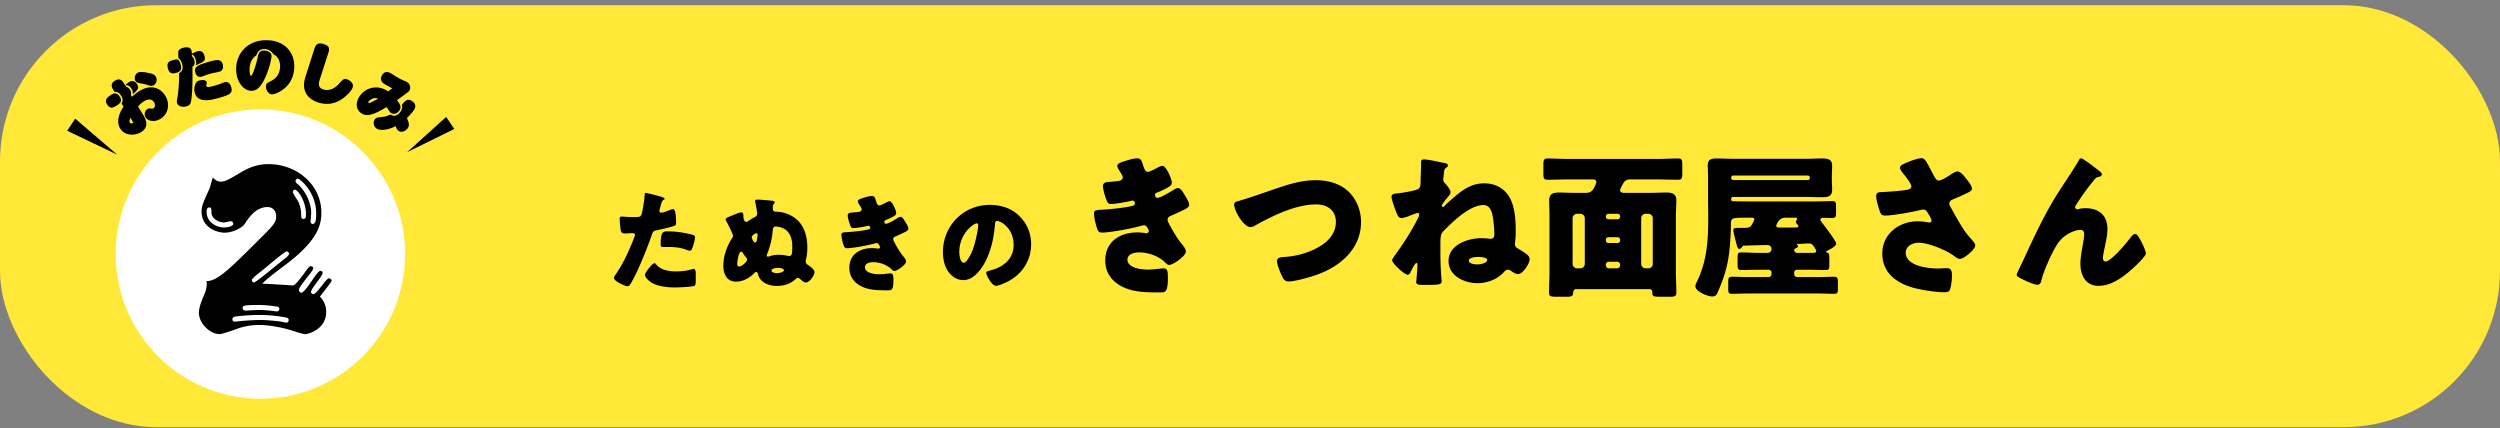 <svg xmlns="http://www.w3.org/2000/svg" width="432" height="74" fill="none"><rect width="100%" height="100%" fill="#808080" stroke="none"/><rect width="432" height="72.912" y=".901" fill="#FFE838" rx="27"/><path fill="#000" d="M111.562 33.334c.247 0 2.014.475 2.356.57.361.095.931.266.931.456 0 .095-.114.152-.19.19-.266.133-.342.437-.513 1.064q-.057.256-.171.627c-.019.076-.038.152-.038.17 0 .229.152.343.361.343.285 0 1.254-.38 1.539-.494.152-.057.342-.133.475-.133.513 0 .513 1.88.513 2.45 0 .267-.076.38-.38.476-.76.247-1.976.532-2.717.684-.817.17-.874.19-1.102.874-.798 2.299-2.432 6.422-3.648 8.398-.152.247-.266.456-.589.456s-2.299-.855-2.299-1.425c0-.171.152-.4.38-.741 1.311-1.92 2.28-4.066 3.116-6.251.057-.114.133-.323.133-.437 0-.266-.209-.323-.418-.323-.38 0-.836.057-1.254.057-.399 0-.646-.057-.76-.475-.095-.361-.209-1.634-.209-2.014 0-.247.038-.437.342-.437.19 0 1.045.095 2.033.095.95 0 1.254 0 1.406-.475.228-.684.513-2.736.551-3.496 0-.114.038-.21.152-.21m2.603 8.949c0-2.185.38-2.3 1.14-2.3 1.653 0 2.945.229 4.313.57.266.077.475.153.475.457 0 .437-.342 1.71-.57 2.09-.076.133-.19.228-.361.228-.133 0-.323-.076-.475-.133-1.102-.437-2.109-.513-3.268-.513h-.684c-.437 0-.57-.057-.57-.4m-1.064 3.21c.133 0 .266.172.342.267.779.93 2.223 1.14 3.363 1.14 1.064 0 1.843-.095 2.869-.4a.7.7 0 0 1 .209-.037c.304 0 .342.418.342 1.026v.57c0 1.045 0 1.273-.342 1.368-.57.152-2.584.247-3.211.247-1.349 0-3.192-.171-4.313-.988-.304-.228-.912-.76-.912-1.197 0-.323.703-1.178.931-1.444.152-.171.494-.551.722-.551m17.898 1.939c-.057-.228-.133-.437-.323-.437-.114 0-.209.076-.285.152-.855.874-1.957 1.52-3.211 1.52-1.596 0-2.185-1.33-2.185-2.736 0-1.71.608-3.401 1.539-4.826a.66.66 0 0 0 .133-.38c0-.247-1.007-2.261-1.197-2.584a.56.56 0 0 1-.095-.247c0-.21.494-.4 1.064-.627.171-.076.342-.133.513-.21.285-.113.893-.36 1.14-.36.304 0 .361.266.361.475 0 .342.019 1.159.513 1.159a.56.56 0 0 0 .361-.152 9 9 0 0 1 1.102-.665c.228-.114.418-.285.418-.57s-.247-1.672-.342-2.014c0-.038-.019-.133-.019-.19 0-.228.228-.247.418-.247.475 0 1.881.133 2.47.19.38.038.494.133.494.285 0 .095-.095.209-.171.304a.63.63 0 0 0-.152.456c0 .55 0 .855.551.855.969 0 1.957.285 2.793.779 1.957 1.159 2.584 3.135 2.622 5.32v.095c0 .703-.076 1.444-.247 2.109-.019.095-.038.19-.038.304 0 .285.095.399.456.646.38.247 1.064.722 1.064 1.216 0 .55-.893 1.767-1.482 1.767-.304 0-.646-.285-1.026-.627-.114-.095-.209-.171-.361-.171s-.304.114-.418.228c-.855.817-2.052 1.159-3.23 1.159-1.349 0-2.85-.551-3.23-1.976m1.957-3.135a4.3 4.3 0 0 1 1.558-.266c.494 0 1.083.057 1.558.17.095.02.228.039.323.039.456 0 .513-.437.513-1.672 0-1.102-.285-2.356-1.349-3.002a3.2 3.2 0 0 0-1.501-.418c-.494 0-.513.418-.532.684-.076 1.31-.475 2.907-.988 4.104a.6.6 0 0 0-.057.209c0 .133.114.209.228.209.057 0 .19-.038.247-.057m-5.206 1.767c.399 0 1.349-.817 1.349-1.197 0-.171-.057-.247-.152-.361a9 9 0 0 1-.627-.836c-.057-.095-.133-.19-.247-.19-.437 0-.684 1.748-.684 2.109 0 .247.076.475.361.475m3.173-5.51c0-.133-.076-.247-.247-.247-.114 0-.779.323-.779.722 0 .133.323.874.57.874.152 0 .228-.076.266-.228.038-.114.19-1.007.19-1.121m3.325 6.65c.418 0 1.216-.19 1.216-.513 0-.342-.798-.4-1.045-.4-.285 0-1.102.077-1.102.476 0 .342.684.437.931.437m16.378-13.338c.494 0 .57.285.76.893.209.646.342.74.589.74.171 0 .703-.265 1.064-.455.304-.171.532-.266.703-.266.418 0 1.121 1.577 1.121 2.033 0 .304-.247.456-.475.589-.38.228-.779.399-1.178.57-.152.057-.399.152-.399.323 0 .114.076.38.285.38.38 0 1.577-.722 1.938-.95.133-.095.418-.247.589-.247.285 0 .513.38.703.684.323.513.646 1.026.646 1.349 0 .304-.361.494-1.026.798-.399.19-.817.38-1.216.55-.228.096-.38.229-.38.476 0 .152.076.304.228.589.437.817.893 1.596 1.463 2.318.209.247.532.627.532.969 0 .513-1.539 1.615-2.033 1.615-.171 0-.285-.095-.532-.342-.741-.703-1.938-1.178-3.116-1.178-.551 0-1.425.17-1.425.874 0 1.045 1.729 1.216 2.489 1.216.228 0 .836-.038 1.254-.095.209-.02.532-.057.627-.057.456 0 .551.304.551 1.102 0 1.805-.323 1.824-.893 1.824-1.007 0-2.052 0-3.04-.171-1.976-.361-3.686-1.54-3.686-3.724 0-2.3 1.805-3.401 3.914-3.401.342 0 .684.038 1.026.095h.076c.114 0 .285-.095.285-.266 0-.095-.133-.323-.209-.437-.095-.152-.209-.266-.399-.266-.038 0-.114.019-.19.038-1.083.323-3.838.855-4.94.855-.342 0-.456-.21-.57-.551-.171-.494-.361-1.273-.361-1.786 0-.266.076-.4.855-.437.874-.038 3.059-.247 3.876-.494.152-.038.247-.133.247-.285s-.133-.342-.285-.342c-.038 0-.171.038-.247.057-.57.133-1.843.36-2.394.36-.323 0-.418-.19-.532-.474-.152-.38-.437-1.311-.437-1.691 0-.285.171-.494.684-.513.285-.02.798-.057 1.178-.114.342-.057.551-.171.551-.456 0-.152-.171-.418-.266-.57-.114-.171-.399-.608-.399-.817 0-.304.589-.475.836-.551.418-.133 1.14-.361 1.558-.361m20.406 1.539c1.938 0 3.762.57 5.13 1.938 1.349 1.349 2.014 3.002 2.014 4.883 0 2.679-1.463 5.035-3.819 6.308-.475.266-1.729.855-2.261.855-.665 0-1.672-1.748-1.672-2.28 0-.171.171-.247.722-.38 2.204-.57 4.009-1.957 4.009-4.39 0-2.982-2.28-4.16-2.85-4.16-.323 0-.361.342-.38.684-.209 2.64-.969 5.87-2.717 7.96-.703.856-1.615 1.578-2.755 1.578-1.273 0-2.318-.874-2.888-1.957-.437-.836-.627-1.92-.627-2.85 0-4.56 3.515-8.19 8.094-8.19m-2.242 3.192c-.551 0-3.021 1.748-3.021 4.959 0 .456.114 1.843.779 1.843.456 0 1.102-1.254 1.292-1.653.665-1.368 1.197-4.18 1.197-4.864 0-.152-.076-.285-.247-.285m27.68-11.235c.702 0 .81.405 1.08 1.269.297.918.486 1.053.837 1.053.243 0 .999-.378 1.512-.648.432-.243.756-.378.999-.378.594 0 1.593 2.24 1.593 2.889 0 .432-.351.648-.675.837-.54.324-1.107.567-1.674.81-.216.08-.567.216-.567.459 0 .162.108.54.405.54.54 0 2.241-1.026 2.754-1.35.189-.135.594-.351.837-.351.405 0 .729.54.999.972.459.729.918 1.458.918 1.917 0 .432-.513.702-1.458 1.134-.567.27-1.161.54-1.728.783-.324.135-.54.324-.54.675 0 .216.108.432.324.837.621 1.16 1.269 2.268 2.079 3.294.297.35.756.89.756 1.377 0 .729-2.187 2.295-2.889 2.295-.243 0-.405-.135-.756-.486-1.053-1-2.754-1.674-4.428-1.674-.783 0-2.025.243-2.025 1.242 0 1.485 2.457 1.728 3.537 1.728.324 0 1.188-.054 1.782-.135.297-.027.756-.081.891-.081.648 0 .783.432.783 1.566 0 2.565-.459 2.592-1.269 2.592-1.431 0-2.916 0-4.32-.243-2.808-.513-5.238-2.187-5.238-5.292 0-3.267 2.565-4.833 5.562-4.833.486 0 .972.054 1.458.135h.108c.162 0 .405-.135.405-.378 0-.135-.189-.46-.297-.621-.135-.216-.297-.378-.567-.378-.054 0-.162.027-.27.054-1.539.459-5.454 1.215-7.02 1.215-.486 0-.648-.297-.81-.783-.243-.702-.513-1.81-.513-2.538 0-.378.108-.567 1.215-.621 1.242-.054 4.347-.351 5.508-.702.216-.054.351-.19.351-.405s-.189-.486-.405-.486c-.054 0-.243.054-.351.08-.81.19-2.619.514-3.402.514-.459 0-.594-.27-.756-.675-.216-.54-.621-1.863-.621-2.403 0-.405.243-.702.972-.73a23 23 0 0 0 1.674-.161c.486-.081.783-.243.783-.648 0-.216-.243-.594-.378-.81-.162-.243-.567-.864-.567-1.161 0-.432.837-.675 1.188-.783.594-.19 1.62-.513 2.214-.513m30.861 3.78c2.16 0 4.347.567 5.886 2.16 1.296 1.35 1.971 3.213 1.971 5.049 0 4.428-3.267 7.425-7.128 8.937-1.215.486-4.158 1.35-5.427 1.35-.621 0-.891-.46-1.134-.972-.27-.567-.837-1.971-.837-2.565 0-.54.594-.648 1.026-.675 1.89-.108 3.51-.486 5.211-1.242 2.025-.918 3.942-2.43 3.942-4.833 0-2.025-1.512-3.024-3.375-3.024-3.618 0-7.506 1.944-10.584 3.645-.27.162-.486.27-.81.27-1.161 0-2.808-2.808-2.808-3.888 0-.405.351-.513.675-.594 2.403-.702 4.752-1.566 7.101-2.35 2.079-.701 4.104-1.268 6.291-1.268m18.711-3.591c.783 0 2.592.432 3.402.594.324.054.756.135.756.432 0 .162-.108.27-.216.35-.378.27-.405.325-.486 1.108-.027.189-.054.405-.081.702 0 .08-.027.189-.027.297 0 .297.108.432.405.756.297.297.864 1.026.864 1.43 0 .244-.243.568-.432.784-.054.054-.081.108-.108.135-.189.189-.972 1.188-.972 1.404 0 .108.081.216.189.216.135 0 .243-.135.351-.243.405-.432 1.134-1.053 1.593-1.458 1.566-1.35 3.078-2.376 5.211-2.376 1.809 0 3.429.81 4.347 2.403.918 1.566 1.08 3.969 1.08 5.75 0 .676-.027 1.35-.108 2.026 0 .108-.027.216-.027.297 0 .459.243.648.594.837.324.189.81.486 1.107.702.432.297.837.594.837 1.134 0 .675-1.107 2.538-2.052 2.538-.324 0-.81-.297-1.134-.54-.189-.135-.324-.216-.54-.216-.27 0-.459.08-.648.324-1.134 1.323-2.943 1.998-4.644 1.998-2.241 0-4.995-1.242-4.995-3.834 0-2.808 3.348-3.942 5.67-3.942.81 0 1.377.108 1.539.108.378 0 .702-.162.702-.702 0-.73-.054-1.458-.135-2.16-.108-1.08-.324-2.97-1.728-2.97-2.403 0-5.265 2.835-6.885 4.455-.513.513-.567.918-.567 2.24v1.54c0 1.539.054 3.105.189 4.644 0 .054.027.135.027.189 0 .702-.27.729-3.186.729-.594 0-1.215 0-1.215-.486 0-.054.216-2.133.216-3.024 0-.135-.027-.27-.189-.27-.243 0-.864 1.242-.999 1.566-.081.216-.243.459-.513.459-.513 0-2.673-1.944-2.673-2.511 0-.162.243-.513.567-.972 1.404-1.944 3.051-4.455 4.05-6.615.027-.108.054-.19.054-.297 0-.162-.054-.27-.243-.27-.216 0-.891.27-1.161.378-.432.189-1.215.486-1.674.486-.405 0-.567-.27-.81-.837-.216-.54-.891-2.322-.891-2.808 0-.432.324-.54.837-.594.999-.108 1.998-.27 2.997-.513.405-.108.837-.162 1.053-.567.135-.243.135-.621.135-.972v-.297c.027-.73.081-1.863.081-2.538v-.54c0-.324.162-.46.486-.46m9.396 16.848c-.432 0-1.62.08-1.62.648 0 .54 1.053.648 1.458.648.621 0 1.701-.27 1.701-.756s-1.215-.54-1.539-.54m29.592 5.562h-12.663c-.432 0-.513.35-.54.783-.027.486-.513.54-1.107.54h-1.593c-1.161 0-1.458-.054-1.458-.702 0-1.188.081-2.376.081-3.564v-9.774c0-.864-.054-1.728-.054-2.592 0-1.161.675-1.377 1.701-1.377.918 0 1.809.054 2.727.054h1.917c.459 0 .864-.108 1.161-.486.189-.216.648-1.134.648-1.404 0-.351-.351-.432-.621-.432h-4.266c-1.188 0-2.376.054-3.564.054-.648 0-.702-.297-.702-1.107v-1.458c0-.783.054-1.107.702-1.107 1.188 0 2.376.08 3.564.08h15.471c1.188 0 2.376-.08 3.564-.08.648 0 .702.324.702 1.107v1.458c0 .783-.054 1.107-.702 1.107-1.188 0-2.376-.054-3.564-.054h-4.833c-.405 0-.783.189-.999.513-.162.243-.648 1.107-.648 1.35 0 .405.405.459.729.459h4.536c.918 0 1.809-.054 2.7-.054.945 0 1.755.135 1.755 1.377 0 .864-.081 1.728-.081 2.592v9.774c0 1.188.081 2.349.081 3.537 0 .675-.297.729-1.323.729h-.945c-1.728 0-1.89 0-1.89-.837 0-.297-.216-.46-.486-.486m-12.528-3.591h.594c.459 0 .756-.405.756-.756v-7.911a.773.773 0 0 0-.756-.756h-.594a.773.773 0 0 0-.756.756v7.91c0 .406.351.757.756.757m5.508 0h1.431c.297 0 .513-.243.513-.54v-.081a.496.496 0 0 0-.513-.513h-1.431a.496.496 0 0 0-.513.513v.08c0 .325.216.514.513.54m6.345 0h.486a.755.755 0 0 0 .756-.756v-7.911a.755.755 0 0 0-.756-.756h-.486a.755.755 0 0 0-.756.756v7.91c0 .406.297.703.756.757m-4.833-9.423h-1.593a.426.426 0 0 0-.432.432v.08c0 .244.189.433.432.433h1.593a.426.426 0 0 0 .432-.432v-.081c0-.243-.162-.405-.432-.432m0 4.05h-1.593a.426.426 0 0 0-.432.432v.135c0 .243.189.432.432.432h1.593a.426.426 0 0 0 .432-.432v-.135c0-.243-.162-.405-.432-.432m31.05 2.7h2.538c.513 0 .729-.027.729-.324 0-.135-.189-.432-.27-.567-.297-.486-.432-.73-.999-.73-.648 0-1.404.082-1.998.082-.108 0-.108.027-.108.054s0 .027.081.054a.28.28 0 0 1 .135.243c0 .216-.108.297-.297.378-.189.054-.351.135-.351.35 0 .163.162.46.54.46m-.297-6.075h-1.728c-1.107 0-1.431.945-1.512 1.107a1.3 1.3 0 0 0-.108.27c0 .297.297.324.513.324h2.673c.486 0 .648-.027.648-.243 0-.108-.081-.19-.162-.27-.135-.135-.27-.324-.27-.486 0-.108.027-.162.162-.351.054-.081.054-.081.054-.135 0-.081-.054-.216-.27-.216m-10.773-6.507h12.906c.189 0 .324-.162.324-.351v-.081c0-.19-.135-.351-.324-.351h-12.906a.357.357 0 0 0-.351.35v.082c0 .216.135.324.351.35m1.89 11.34c-.243 0-.243.054-.405.27-.108.135-.243.297-.432.297-.297 0-.405-.513-.675-1.566-.108-.405-.351-1.296-.351-1.674s.162-.405 1.458-.405h.405c.405 0 .891-.027 1.107-.243.162-.135.648-1.053.648-1.215 0-.27-.297-.297-.513-.297h-.54c-2.97 0-2.997 0-2.997 1.296 0 .918-.054 1.836-.108 2.754-.243 3.537-.756 5.562-2.16 8.829-.216.486-.405.729-.999.729-.756 0-2.862-.864-2.862-1.755 0-.27.135-.54.243-.756 1.755-3.618 1.971-7.155 1.971-10.908 0-1.215-.027-2.43-.027-3.7v-3.51c0-.836-.054-1.457-.054-1.97 0-1.08.567-1.242 1.539-1.242.918 0 1.809.054 2.727.054H312.3c.81 0 1.62-.054 2.457-.054.945 0 1.836.054 1.836 1.242 0 .675-.054 1.323-.054 1.97v.27c0 .649.054 1.297.054 1.945 0 1.188-.864 1.269-1.809 1.269-.837 0-1.647-.054-2.484-.054h-12.852a.3.3 0 0 0-.297.297v.135c0 .162.108.324.324.324.891 0 1.755.027 2.619.027h11.502c1.026 0 2.025-.054 3.051-.054.567 0 .621.27.621.918v1.053c0 .702-.054.945-.648.945-.513 0-1.026-.027-1.539-.027-.216 0-.513.027-.513.324 0 .189.432.702.567.89.054.082.162.217.297.379.621.837 1.863 2.51 1.863 2.862 0 .459-1.161 1.053-1.539 1.215-.108.027-.189.08-.189.189 0 .108.081.135.162.162.351.054.378.324.378.89v1.189c0 .702-.054.918-.648.918-.945 0-1.917-.054-2.862-.054h-2.052a.496.496 0 0 0-.513.513v.243c0 .27.216.513.513.513h3.618c.918 0 1.863-.054 2.781-.054.594 0 .648.297.648.945v1.026c0 .729-.054.972-.648.972-.945 0-1.863-.054-2.781-.054h-12.096c-.918 0-1.836.054-2.781.054-.594 0-.648-.243-.648-.864v-1.134c0-.702.054-.945.675-.945.918 0 1.836.054 2.754.054h3.537a.513.513 0 0 0 .513-.513v-.243a.496.496 0 0 0-.513-.513h-1.809c-.972 0-1.917.054-2.889.054-.594 0-.648-.243-.648-.891V44.56c0-.73.054-.945.675-.945.945 0 1.89.08 2.862.08h1.674a.657.657 0 0 0 .648-.647c0-.405-.27-.702-.675-.702-.891 0-2.835.054-4.05.108m32.211-13.176c.162.324.351.675.567 1.08.297.54.459.837.891.837.297 0 1.161-.46 1.728-.837.594-.405 1.134-.73 1.431-.73.567 0 1.107.703 1.593 1.324.486.62.945 1.188.945 1.674 0 .35-.594.62-1.242.918-.621.297-1.242.567-1.863.837-.405.162-.81.297-.81.81 0 .216.189.54.432.972.729 1.323 1.755 3.186 2.592 4.239.675.864 1.458 1.566 1.458 1.998 0 .756-2.052 2.349-2.646 2.349-.162 0-.513-.135-.756-.324-1.269-1.053-4.536-2.484-6.426-2.484-.972 0-2.187.594-2.187 1.7 0 2.35 3.861 2.755 5.562 2.755.54 0 1.08-.054 1.566-.054.81 0 .864.675.864 1.323 0 .729-.108 1.512-.297 2.214-.135.486-.378.62-1.053.62-1.431 0-3.645-.35-5.049-.701-2.997-.756-5.643-2.538-5.643-5.967 0-3.43 2.889-5.59 6.156-5.59.864 0 1.863.217 1.917.217.216 0 .432-.108.432-.351 0-.27-.405-.918-.567-1.188-.27-.46-.432-.702-.918-.702-.108 0-.243.027-.378.054-1.296.35-4.806.972-6.075.972-.729 0-.837-.243-1.053-.891-.189-.594-.567-1.782-.567-2.43 0-.351.027-.702.837-.73 1.026-.026 3.645-.215 4.536-.404.405-.081.702-.216.702-.621 0-.324-.621-1.161-.999-1.674-.297-.405-.972-1.107-.972-1.485 0-.27.297-.513.594-.648 1.161-.567 2.592-1.026 3.105-1.026.567 0 .783.432 1.593 1.944m14.877 18.225c0-.19.918-2.08 1.08-2.403 1.917-4.131 3.807-8.29 6.291-12.123 1.134-1.755 2.349-3.51 3.402-5.32.081-.161.162-.296.378-.296.297 0 2.052 1.35 2.403 1.62l.351.27c.513.378.81.62.81.864 0 .243-.162.35-.378.405-.702.135-.702.27-1.242.945-1.026 1.242-1.944 2.565-2.808 3.915-.081.135-.189.297-.189.432 0 .162.189.35.351.35.135 0 .324-.053.432-.08.324-.081.675-.108.972-.108 2.349 0 3.834 1.215 3.834 3.618 0 1.188-.432 2.835-.648 4.023-.054.27-.135.702-.135 1.026 0 .27.135.54.459.54.945 0 3.483-3.051 4.104-3.861.459-.594.702-.891 1.053-.891.54 0 1.809 2.862 1.809 3.348 0 .513-1.782 2.16-2.214 2.565-1.647 1.485-3.672 3.05-5.994 3.05-2.187 0-3.105-1.835-3.105-3.78 0-1.052.189-2.105.378-3.131.108-.567.27-1.54.27-1.998 0-.46-.162-.756-.648-.756-.675 0-1.458.324-2.052.648-1.134.648-1.701 1.35-2.349 2.484-.783 1.404-1.944 3.969-2.322 5.535-.108.405-.216.81-.702.81-.621 0-2.241-.756-2.835-1.08-.459-.243-.756-.378-.756-.621"/><circle cx="45" cy="43.901" r="25" fill="#fff"/><path fill="#000" d="M35.7 48.559c1.764.108 4.14-2.232 8.748-6.84 2.952-2.916 3.276-3.276 3.276-4.392 0-.648-.396-1.548-1.512-1.548-2.016 0-3.276 1.908-3.924 2.916-.432.648-2.016 1.512-3.492 1.512-1.188 0-3.96-.792-3.96-3.636 0-.936.144-1.26 1.404-4.068.036-.108.432-1.548.54-1.836.36.432.828.72 1.332.72.864 0 1.404-.36 3.6-1.656 2.124-1.26 3.708-1.368 4.716-1.368 4.824 0 9.108 3.528 9.108 8.388 0 2.268-.792 4.968-6.3 9.072-2.88 2.16-3.276 2.556-3.924 3.204.828 0 5.076.288 5.184.288.432 0 .612-.18 2.052-2.052.108-.18.756-1.044.864-1.116.072-.108.18-.144.324-.144.216 0 .396.108.396.396 0 .432-2.484 3.06-2.484 3.708 0 .144.144.468.396.468.792 0 2.7-3.78 3.312-3.78.108 0 .396.072.396.36 0 .54-2.016 2.736-2.016 3.276 0 .252.252.396.396.396.612 0 2.232-2.736 2.7-2.736.216 0 .468.18.468.432 0 .216-1.728 2.304-2.016 2.736a3.68 3.68 0 0 1 1.08 2.664c0 2.844-2.88 3.816-3.672 3.816-.432 0-2.376-.684-2.808-.792-1.368-.396-3.528-.792-5.076-.792-1.296 0-2.448.216-3.384.504-.54.18-2.952 1.08-3.456 1.08-1.656 0-3.6-1.836-3.6-3.708 0-1.008.612-2.376.972-3.24.468-1.116.396-1.836.36-2.232m15.768-17.676c-.216 0-.396.18-.396.432 0 .216.108.288.324.468.576.396 2.376 2.484 2.376 5.04 0 .252-.108 1.26-.108 1.44 0 .108.036.432.396.432.576 0 .576-1.152.576-1.836 0-3.636-2.772-5.976-3.168-5.976M51 32.79c-.18 0-.396.108-.396.36 0 .324.792 1.404.9 1.62.468.9.54 1.872.54 2.268 0 .504 0 .792.396.792.432 0 .432-.468.432-.756 0-2.448-1.476-4.284-1.872-4.284m-1.476 10.656c-.324 0-3.564 2.772-4.248 3.312-.468.36-1.764 1.368-1.764 1.62 0 .216.18.432.396.432s2.304-1.692 2.7-2.016c.468-.396 2.592-2.088 3.024-2.448.108-.144.324-.324.324-.504a.43.43 0 0 0-.432-.396m-1.26 9.936c0-.36-.216-.396-.864-.468a19 19 0 0 0-2.628-.216c-2.772 0-2.844.144-2.844.54 0 .288.252.432.504.432.108 0 1.98-.108 2.34-.108.612 0 1.584.072 2.124.144.144 0 .756.108.9.108.216 0 .468-.108.468-.432m1.62 1.944c0-.324-.252-.432-.504-.468-2.196-.432-4.104-.432-4.716-.432-1.764 0-3.564.216-4.068.288-.252.072-.432.18-.432.468 0 .252.144.396.432.396.036 0 1.044-.108 1.116-.108.648-.072 2.52-.18 3.204-.18.936 0 2.772.144 3.888.324.072.036.612.144.684.144.18 0 .396-.144.396-.432M35.7 36.607c0 1.764 1.656 2.7 3.024 2.7.396 0 1.584-.144 1.584-.648a.44.44 0 0 0-.432-.432c-.18 0-1.008.216-1.188.216-.828 0-2.16-.612-2.16-1.8 0-.612 0-.792-.36-.792-.432 0-.468.468-.468.756"/><g fill="#000" clip-path="url(#a)"><path d="M20.07 18.285c-.42.266-1.027.63-1.558-.232-.553-.895.166-1.337.818-1.735.807-.497 1.238.199 1.382.431.42.674.165 1.05-.63 1.548zm1.658-3.304c.41.055.641.376.74.52.255.408.189.685.122.872l.221.354c.365-.365.83-.73 1.271-.995 2.21-1.348 3.78-.331 4.477.807.895 1.459.497 3.183-.818 3.99-.973.597-2.144.464-2.587-.265-.309-.509-.099-1.16.354-1.437.232-.144.387-.11.597-.055.188.044.276.022.409-.056.298-.187.354-.652.11-1.039-.552-.906-1.591-.265-1.757-.165a4.3 4.3 0 0 0-1.017.895l.785 1.271c.453.74 1.337 2.177-.276 3.172-.884.542-2.73.752-3.581-.63-.895-1.448.166-3.172.564-3.802l-.332-.553c.31-.486.188-.873-.077-1.315-.221-.354-.575-.751-1.139-.674l-.254-.42c-.155-.254-.586-.961.32-1.514.929-.564 1.349.133 1.504.387l.254.409c.11-.089.619-.53.751-.597.42-.254.962-.177 1.305.387.453.74.099 1.038-.807 1.812.088-.177.199-.43-.133-.983-.298-.487-.619-.708-1.083-.586l.133.21zm.796 5.371c-.055.144-.232.608-.1.83.111.187.487.154.62.054-.012-.066-.045-.11-.144-.276l-.365-.608zm2.94-7.78c.829.143 1.227.287 1.459.674.31.508.11 1.193-.365 1.48-.342.21-.597.111-1.171-.066-.465-.155-.708-.188-1.172-.265-.53-.077-.707-.265-.807-.431-.298-.486-.044-1.116.332-1.36.22-.132.442-.276 1.713-.044zM29.023 11.842c-.31-1.127.331-1.304.862-1.448.718-.199 1.05-.287 1.337.763.155.574.177 1.182-.773 1.437-.652.176-1.172.154-1.426-.741zm5.15-2.995c.873-.243 1.127.663 1.16.818.233.84-.032.972-1.547 1.635.11-.187.2-.353.033-.961-.044-.177-.21-.774-.674-.929.011.222.022.244.022.321.221.166.32.376.398.652.133.475.11.873-.32 1.15.022.795.066 3.116-.11 5.04-.122 1.293-.222 1.613-.93 1.8-.762.21-1.447-.021-1.602-.585-.066-.22-.055-.31.078-1.072.033-.21.298-1.846.265-4.078.287-.166.829-.487.53-1.559-.198-.718-.519-.94-.652-1.039 0-.187-.033-.917-.022-1.038.033-.255.133-.542.84-.741.277-.077 1.227-.287 1.437.453.033.122.044.243.077.553.155-.067.874-.387 1.028-.431zm5.78 6.2c.299 1.072-.198 1.337-2.287 1.912-1.128.31-3.493.962-4.012-.94-.089-.33-.144-.762.066-1.359.122-.376.276-.63.74-.751.244-.067 1.128-.21 1.26.287.023.1.012.122-.033.332-.033.132-.055.232-.022.342.022.1.1.188.343.166.32-.022.928-.199.983-.21.21-.055.498-.144.774-.232.155-.055.84-.332.984-.376.873-.243 1.138.586 1.204.84zm-3.78-4.388c1.194-.331 2.034-.563 2.322.487.077.298.165 1.05-.63 1.26-.067.022-1.183.243-1.393.298-.63.177-.84.254-1.183.387-.276.11-.353.133-.42.144-.85.232-1.06-.498-1.127-.752-.232-.851.254-1.227 2.42-1.824zM45.668 8.471c-.509 0-1.072.166-1.382 1.105-1.116.719-1.15 2.067-1.16 2.443 0 .597.1 1.083.232 1.083.276 0 .906-1.934 1.15-3.106.12-.63.264-1.282 1.138-1.26.386 0 1.293.2 1.27.962 0 .541-.408 2.144-.95 3.404-1.039 2.454-1.967 2.597-2.575 2.586-1.315-.022-2.63-1.591-2.586-3.857.055-2.664 2.044-4.94 5.316-4.885 2.984.044 4.774 2.011 4.73 4.609-.066 3.658-3.271 4.763-3.835 4.752-.552 0-1.072-.64-1.061-1.37 0-.487.221-.608.84-.918.796-.398 1.58-1.105 1.603-2.542.022-1.459-.885-1.978-1.172-2.11-.354-.642-1.039-.896-1.57-.896zM54.288 8.537c.31-.972.686-1.193 1.614-.928 1.227.343 1.017 1.006.785 1.702l-1.415 4.377c-.199.608-.42 1.48.641 1.78 1.083.309 2.034-.277 2.675-1.007.663-.74.818-.917 1.326-.773.42.121 1.26.64 1.039 1.392-.188.663-1.094 1.437-1.337 1.636-1.492 1.271-3.073 1.437-4.4 1.061-2.508-.707-2.707-2.454-2.685-3.194.022-.597.21-1.183.32-1.536l1.437-4.499zM69.021 19.07c-.365.586-1.006.73-1.403.475-.221-.132-.321-.298-.564-.674-.188-.287-.21-.31-.254-.375-2.355 1.447-3.427 1.657-4.322 1.094-.961-.597-1.072-1.79-.398-2.863 1.028-1.647 3.228-2.166 4.974-.94.276-.198.586-.42.73-.53-.896-.453-1.272-.685-1.327-.718-.497-.31-.873-.83-.42-1.559.564-.895 1.26-.464 1.658-.22.984.607 1.116.696 1.591.939.166.088.94.409 1.084.497.475.299.652 1.017.397 1.426-.121.199-.154.243-2.166 1.69.475.62.83 1.106.431 1.758zm-5.338-1.514s-.089.144.01.21c.1.066.21.011.443-.088.42-.2.763-.387 1.194-.63-.84-.354-1.57.375-1.658.52zm6.83 4.51c-.32.508-1.039.928-1.602.574-.299-.188-.398-.453-.53-.85-1.371.706-2.653.817-3.272.441a1.133 1.133 0 0 1-.376-1.547c.232-.376.442-.387 1.238-.464.685-.056 1.116-.255 1.514-.442.055.044.088.066.133.099.43.265 1.127.144 1.624-.641.354-.575.265-.884.188-1.105.608-.74.962-1.172 1.735-.686.266.166.929.653.41 1.493-.034.055-.42.663-1.26 1.459.32.784.486 1.204.187 1.68zM12.986 20.496l7.272 6.233-8.642-4.133zM78.504 22.286l-8.157 4.012 6.753-6.09z"/></g><defs><clipPath id="a"><path fill="#fff" d="M11.616 6.946h66.889V26.73h-66.89z"/></clipPath></defs></svg>